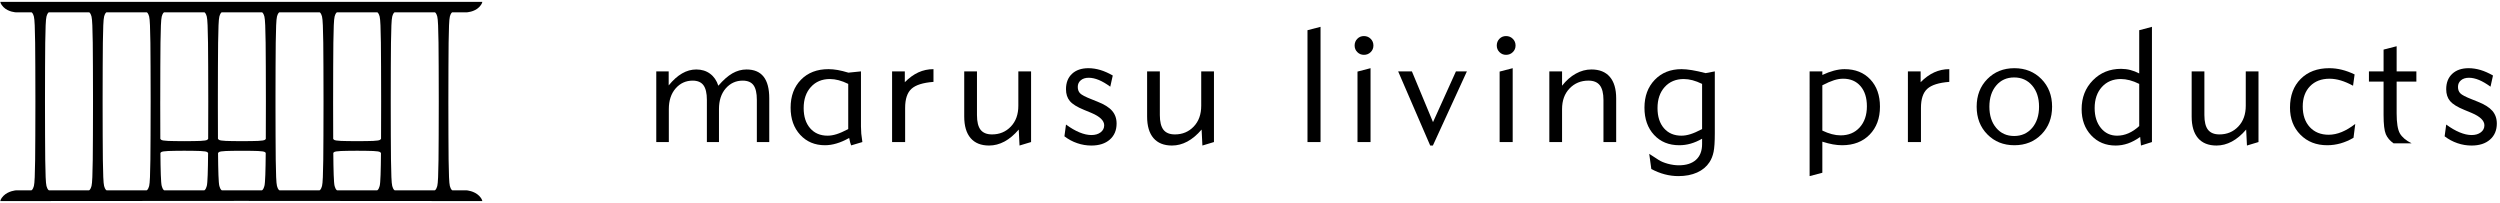 <?xml version="1.0" encoding="utf-8"?>
<!-- Generator: Adobe Illustrator 12.0.0, SVG Export Plug-In  -->
<!DOCTYPE svg PUBLIC "-//W3C//DTD SVG 1.1//EN" "http://www.w3.org/Graphics/SVG/1.1/DTD/svg11.dtd">
<svg  version="1.1" xmlns="http://www.w3.org/2000/svg" xmlns:xlink="http://www.w3.org/1999/xlink" xmlns:a="http://ns.adobe.com/AdobeSVGViewerExtensions/3.0/"
	 width="753" height="61" viewBox="-0.1 -0.562 753 61" enable-background="new -0.1 -0.562 753 61" xml:space="preserve">
<defs>
</defs>
<path d="M140.433,56.767c0,0-1.533,0-4.26,0c-0.06-0.01-0.456-0.128-0.778-1.31c-0.435-1.609-0.411-11.457-0.443-23.807
	l-0.003-1.703V29.94l0.003-1.703c0.033-12.351,0.009-22.198,0.443-23.805c0.25-0.925,0.549-1.195,0.696-1.276
	c2.779,0,4.341,0,4.341,0s2.279-0.067,3.789-1.576c0.916-0.917,0.946-1.58,0.946-1.58s-31.491,0-72.583,0C31.488,0,0,0,0,0
	s0.029,0.663,0.947,1.58c1.51,1.509,3.787,1.576,3.787,1.576s1.69,0,4.683,0c0.148,0.081,0.443,0.352,0.694,1.276
	c0.435,1.599,0.414,11.454,0.446,23.805l0.002,1.703v0.007l-0.002,1.703C10.524,44,10.545,53.86,10.111,55.457
	c-0.32,1.182-0.716,1.3-0.776,1.31c-2.943,0-4.601,0-4.601,0s-2.277,0.145-3.787,1.657C0.029,59.337,0,60,0,60
	s31.488-0.053,72.584-0.053c41.093,0,72.583,0.053,72.583,0.053s-0.031-0.663-0.946-1.576
	C142.712,56.911,140.433,56.767,140.433,56.767z M131.609,4.433c0.432,1.599,0.414,11.454,0.444,23.805l0.003,1.703v0.007
	l-0.003,1.703c-0.031,12.35-0.012,22.21-0.444,23.807c-0.32,1.182-0.716,1.3-0.776,1.31h-12.016c-0.061-0.01-0.457-0.128-0.777-1.31
	c-0.438-1.609-0.414-11.457-0.445-23.807l-0.002-1.703V29.94l0.002-1.703c0.031-12.351,0.007-22.198,0.445-23.805
	c0.248-0.925,0.546-1.195,0.694-1.276h12.181C131.063,3.237,131.358,3.508,131.609,4.433z M83.325,55.457
	C82.891,53.848,82.915,44,82.882,31.65l-0.001-1.703V29.94l0.001-1.703c0.033-12.351,0.009-22.198,0.443-23.805
	c0.25-0.925,0.549-1.195,0.696-1.276h12.18c0.148,0.081,0.444,0.352,0.694,1.276c0.435,1.599,0.412,11.454,0.445,23.805l0.003,1.703
	v0.007L97.34,31.65C97.307,44,97.33,53.86,96.895,55.457c-0.32,1.182-0.716,1.3-0.775,1.31H84.104
	C84.044,56.757,83.647,56.639,83.325,55.457z M114.253,4.433c0.433,1.599,0.412,11.454,0.444,23.805l0.002,1.703v0.007l-0.002,1.703
	c-0.009,3.43-0.015,6.665-0.024,9.585c-0.067,0.092-0.144,0.188-0.235,0.273c-0.443,0.434-3.057,0.412-6.506,0.442l-0.476,0.006
	h-0.004l-0.475-0.006c-3.45-0.03-6.064-0.009-6.506-0.442c-0.078-0.077-0.148-0.158-0.207-0.236
	c-0.012-2.934-0.016-6.178-0.025-9.622l-0.003-1.703V29.94l0.003-1.703c0.032-12.351,0.007-22.198,0.443-23.805
	c0.251-0.925,0.546-1.195,0.694-1.276h12.181C113.706,3.237,114.002,3.508,114.253,4.433z M100.683,55.457
	c-0.251-0.93-0.348-4.621-0.393-9.957c0.053-0.067,0.112-0.139,0.182-0.207c0.442-0.43,3.056-0.41,6.506-0.443l0.475-0.001h0.004
	l0.476,0.001c3.449,0.033,6.058,0.01,6.506,0.443c0.081,0.077,0.147,0.159,0.209,0.24c-0.047,5.321-0.145,9.001-0.394,9.924
	c-0.32,1.182-0.716,1.3-0.777,1.31h-12.016C101.4,56.757,101.003,56.639,100.683,55.457z M78.844,3.156
	c0.147,0.081,0.444,0.352,0.695,1.276c0.434,1.599,0.412,11.454,0.444,23.805l0.003,1.703v0.007l-0.003,1.703
	c-0.007,3.444-0.013,6.694-0.025,9.627c-0.059,0.077-0.125,0.156-0.204,0.231c-0.442,0.434-3.056,0.412-6.505,0.442l-0.476,0.006
	h-0.005l-0.475-0.006c-3.451-0.03-6.063-0.009-6.507-0.442c-0.093-0.09-0.171-0.188-0.236-0.278c-0.012-2.917-0.017-6.15-0.026-9.58
	v-1.703V29.94v-1.703c0.032-12.351,0.008-22.198,0.446-23.805c0.25-0.925,0.546-1.195,0.694-1.276H78.844z M31.255,55.457
	C30.82,53.848,30.844,44,30.812,31.65l-0.002-1.703V29.94l0.002-1.703c0.033-12.351,0.009-22.198,0.443-23.805
	c0.25-0.925,0.547-1.195,0.695-1.276h12.181c0.148,0.081,0.444,0.352,0.696,1.276c0.431,1.599,0.41,11.454,0.443,23.805l0.003,1.703
	v0.007L45.27,31.65C45.237,44,45.257,53.86,44.827,55.457c-0.322,1.182-0.718,1.3-0.777,1.31H32.033
	C31.972,56.757,31.577,56.639,31.255,55.457z M62.183,4.433c0.433,1.599,0.412,11.454,0.444,23.805l0.003,1.703v0.007l-0.003,1.703
	c-0.009,3.435-0.015,6.674-0.026,9.598c-0.062,0.088-0.136,0.178-0.223,0.261c-0.444,0.434-3.058,0.412-6.507,0.442l-0.475,0.006
	h-0.005l-0.475-0.006c-3.451-0.03-6.063-0.009-6.507-0.442c-0.083-0.081-0.154-0.167-0.216-0.249
	c-0.012-2.927-0.015-6.171-0.023-9.609l-0.003-1.703V29.94l0.003-1.703c0.032-12.351,0.007-22.198,0.443-23.805
	c0.251-0.925,0.546-1.195,0.694-1.276h12.181C61.635,3.237,61.933,3.508,62.183,4.433z M48.612,55.457
	c-0.251-0.93-0.35-4.617-0.394-9.944c0.056-0.075,0.118-0.148,0.19-0.22c0.444-0.43,3.056-0.41,6.507-0.443l0.475-0.001h0.005
	l0.475,0.001c3.449,0.033,6.057,0.01,6.507,0.443c0.076,0.075,0.141,0.15,0.2,0.228c-0.046,5.328-0.145,9.014-0.395,9.937
	c-0.32,1.182-0.717,1.3-0.778,1.31H49.389C49.33,56.757,48.933,56.639,48.612,55.457z M13.898,55.457
	C13.462,53.848,13.486,44,13.454,31.65l-0.003-1.703V29.94l0.003-1.703c0.032-12.351,0.008-22.198,0.444-23.805
	c0.25-0.925,0.547-1.195,0.695-1.276h12.181c0.148,0.081,0.443,0.352,0.694,1.276c0.431,1.599,0.412,11.454,0.444,23.805
	l0.002,1.703v0.007l-0.002,1.703C27.88,44,27.9,53.86,27.469,55.457c-0.322,1.182-0.717,1.3-0.776,1.31H14.677
	C14.616,56.757,14.219,56.639,13.898,55.457z M66.747,56.767c-0.059-0.01-0.457-0.128-0.777-1.31
	c-0.251-0.927-0.352-4.603-0.396-9.919c0.062-0.082,0.131-0.164,0.212-0.245c0.444-0.43,3.056-0.41,6.507-0.443l0.475-0.001h0.005
	l0.476,0.001c3.449,0.033,6.058,0.01,6.505,0.443c0.068,0.066,0.126,0.134,0.181,0.201c-0.047,5.342-0.145,9.036-0.396,9.963
	c-0.321,1.182-0.717,1.3-0.776,1.31H66.747z"/>
<path d="M201.35,42.223h-3.781V20.94h3.738v4.225c1.308-1.606,2.647-2.806,4.025-3.605c1.375-0.799,2.813-1.196,4.292-1.196
	c1.606,0,2.992,0.425,4.148,1.278c1.159,0.855,1.987,2.055,2.489,3.62c1.469-1.703,2.875-2.946,4.235-3.731
	c1.355-0.771,2.775-1.167,4.252-1.167c2.29,0,4.008,0.726,5.143,2.165c1.14,1.446,1.71,3.612,1.71,6.519v13.176h-3.738V29.521
	c0-2.036-0.338-3.516-1.013-4.429c-0.679-0.916-1.763-1.37-3.255-1.37c-2.042,0-3.742,0.786-5.104,2.342
	c-1.359,1.563-2.034,3.641-2.034,6.222v9.938h-3.644V29.521c0-2.02-0.352-3.491-1.037-4.416c-0.679-0.921-1.767-1.383-3.251-1.383
	c-2.057,0-3.764,0.786-5.125,2.342c-1.363,1.563-2.049,3.641-2.049,6.222V42.223z"/>
<path d="M259.649,42.223l-3.378,1.007c-0.114-0.251-0.212-0.531-0.29-0.842c-0.081-0.313-0.177-0.778-0.312-1.403
	c-1.318,0.753-2.576,1.301-3.79,1.657c-1.2,0.363-2.372,0.54-3.499,0.54c-3.055,0-5.538-1.051-7.462-3.136
	c-1.924-2.094-2.887-4.813-2.887-8.169c0-3.491,1.038-6.299,3.123-8.426c2.077-2.122,4.836-3.185,8.291-3.185
	c0.875,0,1.805,0.094,2.767,0.257c0.969,0.174,2.045,0.444,3.229,0.8l3.782-0.383v16.602c0,0.69,0.039,1.408,0.092,2.145
	C259.381,40.421,259.493,41.265,259.649,42.223 M255.387,38.318V24.707c-0.989-0.492-1.943-0.857-2.869-1.103
	c-0.913-0.239-1.797-0.364-2.645-0.364c-2.383,0-4.286,0.8-5.735,2.4c-1.454,1.599-2.176,3.715-2.176,6.355
	c0,2.549,0.651,4.572,1.952,6.068c1.296,1.492,3.041,2.239,5.245,2.239c0.849,0,1.752-0.145,2.708-0.447
	C252.83,39.557,254.001,39.046,255.387,38.318"/>
<path d="M272.525,42.223h-3.929V20.94h3.834v3.258c1.308-1.326,2.677-2.312,4.091-2.963c1.415-0.643,2.929-0.969,4.542-0.969v3.834
	c-3.154,0.238-5.365,0.938-6.634,2.093c-1.266,1.152-1.903,3.071-1.903,5.746V42.223z"/>
<path d="M290.328,20.94h3.836v13.167c0,2.023,0.363,3.493,1.092,4.428c0.727,0.921,1.879,1.388,3.44,1.388
	c2.284,0,4.169-0.789,5.675-2.366c1.505-1.57,2.253-3.665,2.253-6.264V20.94h3.836v21.282l-3.478,1.051l-0.236-4.813
	c-1.384,1.609-2.818,2.819-4.311,3.618c-1.494,0.796-3.033,1.195-4.622,1.195c-2.431,0-4.284-0.747-5.565-2.237
	c-1.277-1.488-1.922-3.656-1.922-6.504V20.94z"/>
<path d="M320.979,36.951c1.419,1.045,2.78,1.835,4.069,2.365c1.288,0.531,2.482,0.797,3.585,0.797c1.134,0,2.065-0.274,2.783-0.82
	c0.704-0.546,1.068-1.254,1.068-2.117c0-1.391-1.273-2.635-3.814-3.711c-0.085-0.031-0.167-0.069-0.236-0.101l-1.995-0.824
	c-2.089-0.848-3.525-1.737-4.299-2.666c-0.781-0.932-1.161-2.114-1.161-3.563c0-1.955,0.595-3.497,1.802-4.629
	c1.203-1.131,2.858-1.706,4.939-1.706c1.184,0,2.384,0.185,3.588,0.54c1.206,0.366,2.463,0.916,3.757,1.663l-0.751,3.367
	c-1.217-0.897-2.365-1.567-3.446-2.019c-1.077-0.444-2.092-0.67-3.043-0.67c-1.002,0-1.801,0.253-2.397,0.762
	c-0.604,0.502-0.904,1.167-0.904,1.99c0,0.81,0.231,1.452,0.7,1.932c0.463,0.487,1.639,1.094,3.514,1.824l1.68,0.678
	c2.055,0.802,3.537,1.721,4.438,2.763c0.911,1.04,1.361,2.32,1.361,3.842c0,2.034-0.687,3.642-2.046,4.837
	c-1.369,1.199-3.222,1.789-5.563,1.789c-1.441,0-2.863-0.232-4.248-0.712c-1.398-0.469-2.682-1.167-3.856-2.067L320.979,36.951z"/>
<path d="M345.409,20.94h3.836v13.167c0,2.023,0.37,3.493,1.097,4.428c0.727,0.921,1.87,1.388,3.444,1.388
	c2.269,0,4.164-0.789,5.665-2.366c1.503-1.57,2.258-3.665,2.258-6.264V20.94h3.836v21.282l-3.481,1.051l-0.238-4.813
	c-1.381,1.609-2.814,2.819-4.309,3.618c-1.49,0.796-3.027,1.195-4.616,1.195c-2.428,0-4.292-0.747-5.572-2.237
	c-1.282-1.488-1.92-3.656-1.92-6.504V20.94z"/>
<polygon points="397.646,42.223 393.715,42.223 393.715,8.538 397.646,7.519 "/>
<path d="M407.914,13.147c0-0.796,0.27-1.479,0.809-2.024c0.535-0.553,1.195-0.821,1.992-0.821c0.799,0,1.48,0.269,2.029,0.821
	c0.555,0.546,0.828,1.229,0.828,2.024c0,0.787-0.273,1.452-0.828,1.996c-0.549,0.542-1.23,0.812-2.029,0.812
	c-0.779,0-1.438-0.27-1.98-0.812C408.184,14.6,407.914,13.935,407.914,13.147 M412.707,42.223h-3.928V20.999l3.928-1.023V42.223z"/>
<polygon points="430.676,43.273 421.023,20.94 425.164,20.94 431.523,36.225 438.43,20.94 441.729,20.94 431.484,43.273 "/>
<path d="M450.727,13.147c0-0.796,0.27-1.479,0.801-2.024c0.543-0.553,1.203-0.821,1.988-0.821c0.811,0,1.486,0.269,2.033,0.821
	c0.561,0.546,0.836,1.229,0.836,2.024c0,0.787-0.275,1.452-0.836,1.996c-0.547,0.542-1.223,0.812-2.033,0.812
	c-0.766,0-1.424-0.27-1.969-0.812C451,14.6,450.727,13.935,450.727,13.147 M455.523,42.223h-3.936V20.999l3.936-1.023V42.223z"/>
<path d="M470.393,42.223h-3.834V20.94h3.834v4.315c1.252-1.591,2.637-2.805,4.148-3.638c1.51-0.835,3.066-1.255,4.689-1.255
	c2.428,0,4.279,0.746,5.557,2.234c1.268,1.488,1.906,3.646,1.906,6.479v13.146h-3.83V29.55c0-2.014-0.375-3.491-1.1-4.427
	c-0.732-0.935-1.873-1.401-3.438-1.401c-2.266,0-4.16,0.786-5.662,2.346c-1.514,1.569-2.271,3.647-2.271,6.246V42.223z"/>
<path d="M512.57,41.221c-1.168,0.669-2.32,1.161-3.451,1.483s-2.279,0.478-3.426,0.478c-3.127,0-5.664-1.032-7.588-3.112
	c-1.926-2.076-2.893-4.807-2.893-8.192c0-3.438,1.027-6.236,3.092-8.386c2.063-2.151,4.752-3.225,8.08-3.225
	c0.891,0,1.939,0.103,3.125,0.295c1.186,0.197,2.559,0.496,4.123,0.904l2.77-0.525v17.334v1.299c0,2.554-0.123,4.427-0.367,5.608
	c-0.246,1.181-0.658,2.227-1.238,3.114c-0.881,1.35-2.127,2.384-3.73,3.104c-1.621,0.722-3.488,1.082-5.625,1.082
	c-1.381,0-2.758-0.177-4.117-0.534c-1.361-0.357-2.707-0.892-4.047-1.607l-0.629-4.568l2.824,1.829
	c0.709,0.459,1.635,0.85,2.789,1.162c1.145,0.305,2.242,0.462,3.301,0.462c2.229,0,3.957-0.555,5.174-1.653s1.834-2.674,1.834-4.721
	V41.221z M512.57,38.318V24.707c-0.996-0.492-1.951-0.857-2.873-1.103c-0.918-0.239-1.799-0.364-2.646-0.364
	c-2.377,0-4.289,0.8-5.74,2.4c-1.443,1.599-2.166,3.715-2.166,6.355c0,2.549,0.648,4.572,1.943,6.068
	c1.299,1.492,3.049,2.239,5.252,2.239c0.848,0,1.754-0.145,2.709-0.447C510.014,39.557,511.184,39.046,512.57,38.318"/>
<path d="M548.789,42.111v9.359l-3.834,1.011V20.94h3.834v1.077c1.193-0.566,2.367-0.998,3.492-1.303
	c1.129-0.294,2.195-0.448,3.191-0.448c3.236,0,5.828,1.033,7.764,3.093c1.938,2.06,2.908,4.795,2.908,8.212
	c0,3.494-1.043,6.299-3.117,8.425c-2.078,2.124-4.844,3.186-8.289,3.186c-0.879,0-1.801-0.091-2.771-0.26
	C551,42.742,549.939,42.482,548.789,42.111 M548.789,38.771c0.986,0.469,1.941,0.835,2.859,1.074
	c0.914,0.245,1.801,0.362,2.646,0.362c2.377,0,4.289-0.791,5.742-2.391c1.445-1.599,2.174-3.721,2.174-6.365
	c0-2.566-0.645-4.59-1.93-6.079c-1.291-1.486-3.033-2.227-5.227-2.227c-0.863,0-1.785,0.152-2.756,0.458
	c-0.977,0.308-2.143,0.813-3.51,1.525V38.771z"/>
<path d="M578.494,42.223h-3.934V20.94h3.836v3.258c1.305-1.326,2.676-2.312,4.092-2.963c1.422-0.643,2.934-0.969,4.539-0.969v3.834
	c-3.146,0.238-5.363,0.938-6.631,2.093c-1.268,1.152-1.902,3.071-1.902,5.746V42.223z"/>
<path d="M595.27,31.571c0-3.369,1.07-6.143,3.213-8.323c2.145-2.172,4.857-3.272,8.15-3.272c3.283,0,6.004,1.101,8.146,3.272
	c2.139,2.181,3.211,4.954,3.211,8.323c0,3.384-1.072,6.16-3.211,8.343c-2.143,2.183-4.863,3.268-8.146,3.268
	c-3.281,0-5.992-1.085-8.139-3.268C596.34,37.731,595.27,34.955,595.27,31.571 M599.102,31.571c0,2.647,0.691,4.783,2.061,6.399
	c1.371,1.624,3.174,2.43,5.396,2.43c2.227,0,4.027-0.806,5.424-2.43c1.379-1.616,2.078-3.752,2.078-6.399
	c0-2.637-0.699-4.764-2.078-6.381c-1.396-1.62-3.197-2.426-5.424-2.426c-2.223,0-4.025,0.806-5.396,2.426
	C599.793,26.808,599.102,28.935,599.102,31.571"/>
<path d="M648.068,42.223l-3.309,1.051l-0.24-2.589c-1.242,0.883-2.477,1.538-3.682,1.961c-1.213,0.419-2.447,0.628-3.713,0.628
	c-2.992,0-5.441-1.021-7.361-3.076c-1.922-2.051-2.879-4.688-2.879-7.897c0-3.477,1.123-6.364,3.385-8.67
	c2.262-2.307,5.092-3.458,8.49-3.458c0.977,0,1.914,0.119,2.82,0.352c0.904,0.235,1.789,0.58,2.652,1.032V8.538l3.836-1.02V42.223z
	 M644.232,37.407v-12.7c-0.984-0.492-1.939-0.857-2.861-1.103c-0.922-0.239-1.809-0.364-2.658-0.364c-2.375,0-4.281,0.8-5.73,2.4
	c-1.445,1.599-2.174,3.715-2.174,6.355c0,2.472,0.633,4.474,1.889,6.01c1.258,1.532,2.885,2.298,4.859,2.298
	c1.184,0,2.33-0.24,3.445-0.73C642.119,39.086,643.195,38.368,644.232,37.407"/>
<path d="M660.029,20.94h3.832v13.167c0,2.023,0.367,3.493,1.098,4.428c0.729,0.921,1.875,1.388,3.439,1.388
	c2.273,0,4.164-0.789,5.67-2.366c1.502-1.57,2.256-3.665,2.256-6.264V20.94h3.834v21.282l-3.475,1.051l-0.238-4.813
	c-1.383,1.609-2.818,2.819-4.313,3.618c-1.492,0.796-3.029,1.195-4.615,1.195c-2.438,0-4.291-0.747-5.574-2.237
	c-1.275-1.488-1.914-3.656-1.914-6.504V20.94z"/>
<path d="M708.779,40.932c-1.24,0.741-2.529,1.291-3.865,1.681c-1.344,0.376-2.691,0.569-4.053,0.569c-3.311,0-6.004-1.06-8.084-3.18
	c-2.09-2.115-3.131-4.838-3.131-8.15c0-3.607,1.072-6.493,3.221-8.645c2.146-2.149,5.016-3.231,8.604-3.231
	c1.27,0,2.527,0.159,3.771,0.465c1.24,0.301,2.533,0.776,3.867,1.416l-0.471,3.399c-1.293-0.704-2.52-1.231-3.689-1.585
	c-1.17-0.345-2.305-0.524-3.406-0.524c-2.449,0-4.406,0.755-5.869,2.264c-1.461,1.515-2.191,3.545-2.191,6.086
	c0,2.617,0.709,4.689,2.121,6.221c1.416,1.532,3.314,2.305,5.688,2.305c1.283,0,2.594-0.274,3.93-0.82
	c1.338-0.549,2.695-1.367,4.08-2.438L708.779,40.932z"/>
<path d="M721.768,33.591c0,2.854,0.32,4.858,0.959,6.004c0.646,1.143,1.832,2.151,3.545,3.013h-5.432
	c-1.096-0.77-1.877-1.687-2.332-2.752c-0.449-1.069-0.676-2.99-0.676-5.769V24.011h-4.41v-3.07h4.41v-6.564l3.936-1.014v7.578h5.943
	v3.07h-5.943V33.591z"/>
<path d="M736.699,36.951c1.424,1.045,2.783,1.835,4.076,2.365c1.289,0.531,2.477,0.797,3.576,0.797c1.143,0,2.064-0.274,2.785-0.82
	c0.711-0.546,1.066-1.254,1.066-2.117c0-1.391-1.271-2.635-3.813-3.711c-0.084-0.031-0.16-0.069-0.238-0.101l-1.986-0.824
	c-2.094-0.848-3.521-1.737-4.307-2.666c-0.771-0.932-1.16-2.114-1.16-3.563c0-1.955,0.604-3.497,1.805-4.629
	c1.211-1.131,2.854-1.706,4.936-1.706c1.189,0,2.387,0.185,3.594,0.54c1.207,0.366,2.457,0.916,3.758,1.663l-0.75,3.367
	c-1.225-0.897-2.369-1.567-3.449-2.019c-1.078-0.444-2.088-0.67-3.039-0.67c-1.006,0-1.805,0.253-2.406,0.762
	c-0.602,0.502-0.902,1.167-0.902,1.99c0,0.81,0.234,1.452,0.703,1.932c0.465,0.487,1.637,1.094,3.506,1.824l1.689,0.678
	c2.049,0.802,3.527,1.721,4.441,2.763c0.902,1.04,1.359,2.32,1.359,3.842c0,2.034-0.688,3.642-2.055,4.837
	c-1.363,1.199-3.219,1.789-5.557,1.789c-1.445,0-2.865-0.232-4.254-0.712c-1.391-0.469-2.678-1.167-3.852-2.067L736.699,36.951z"/>
</svg>
